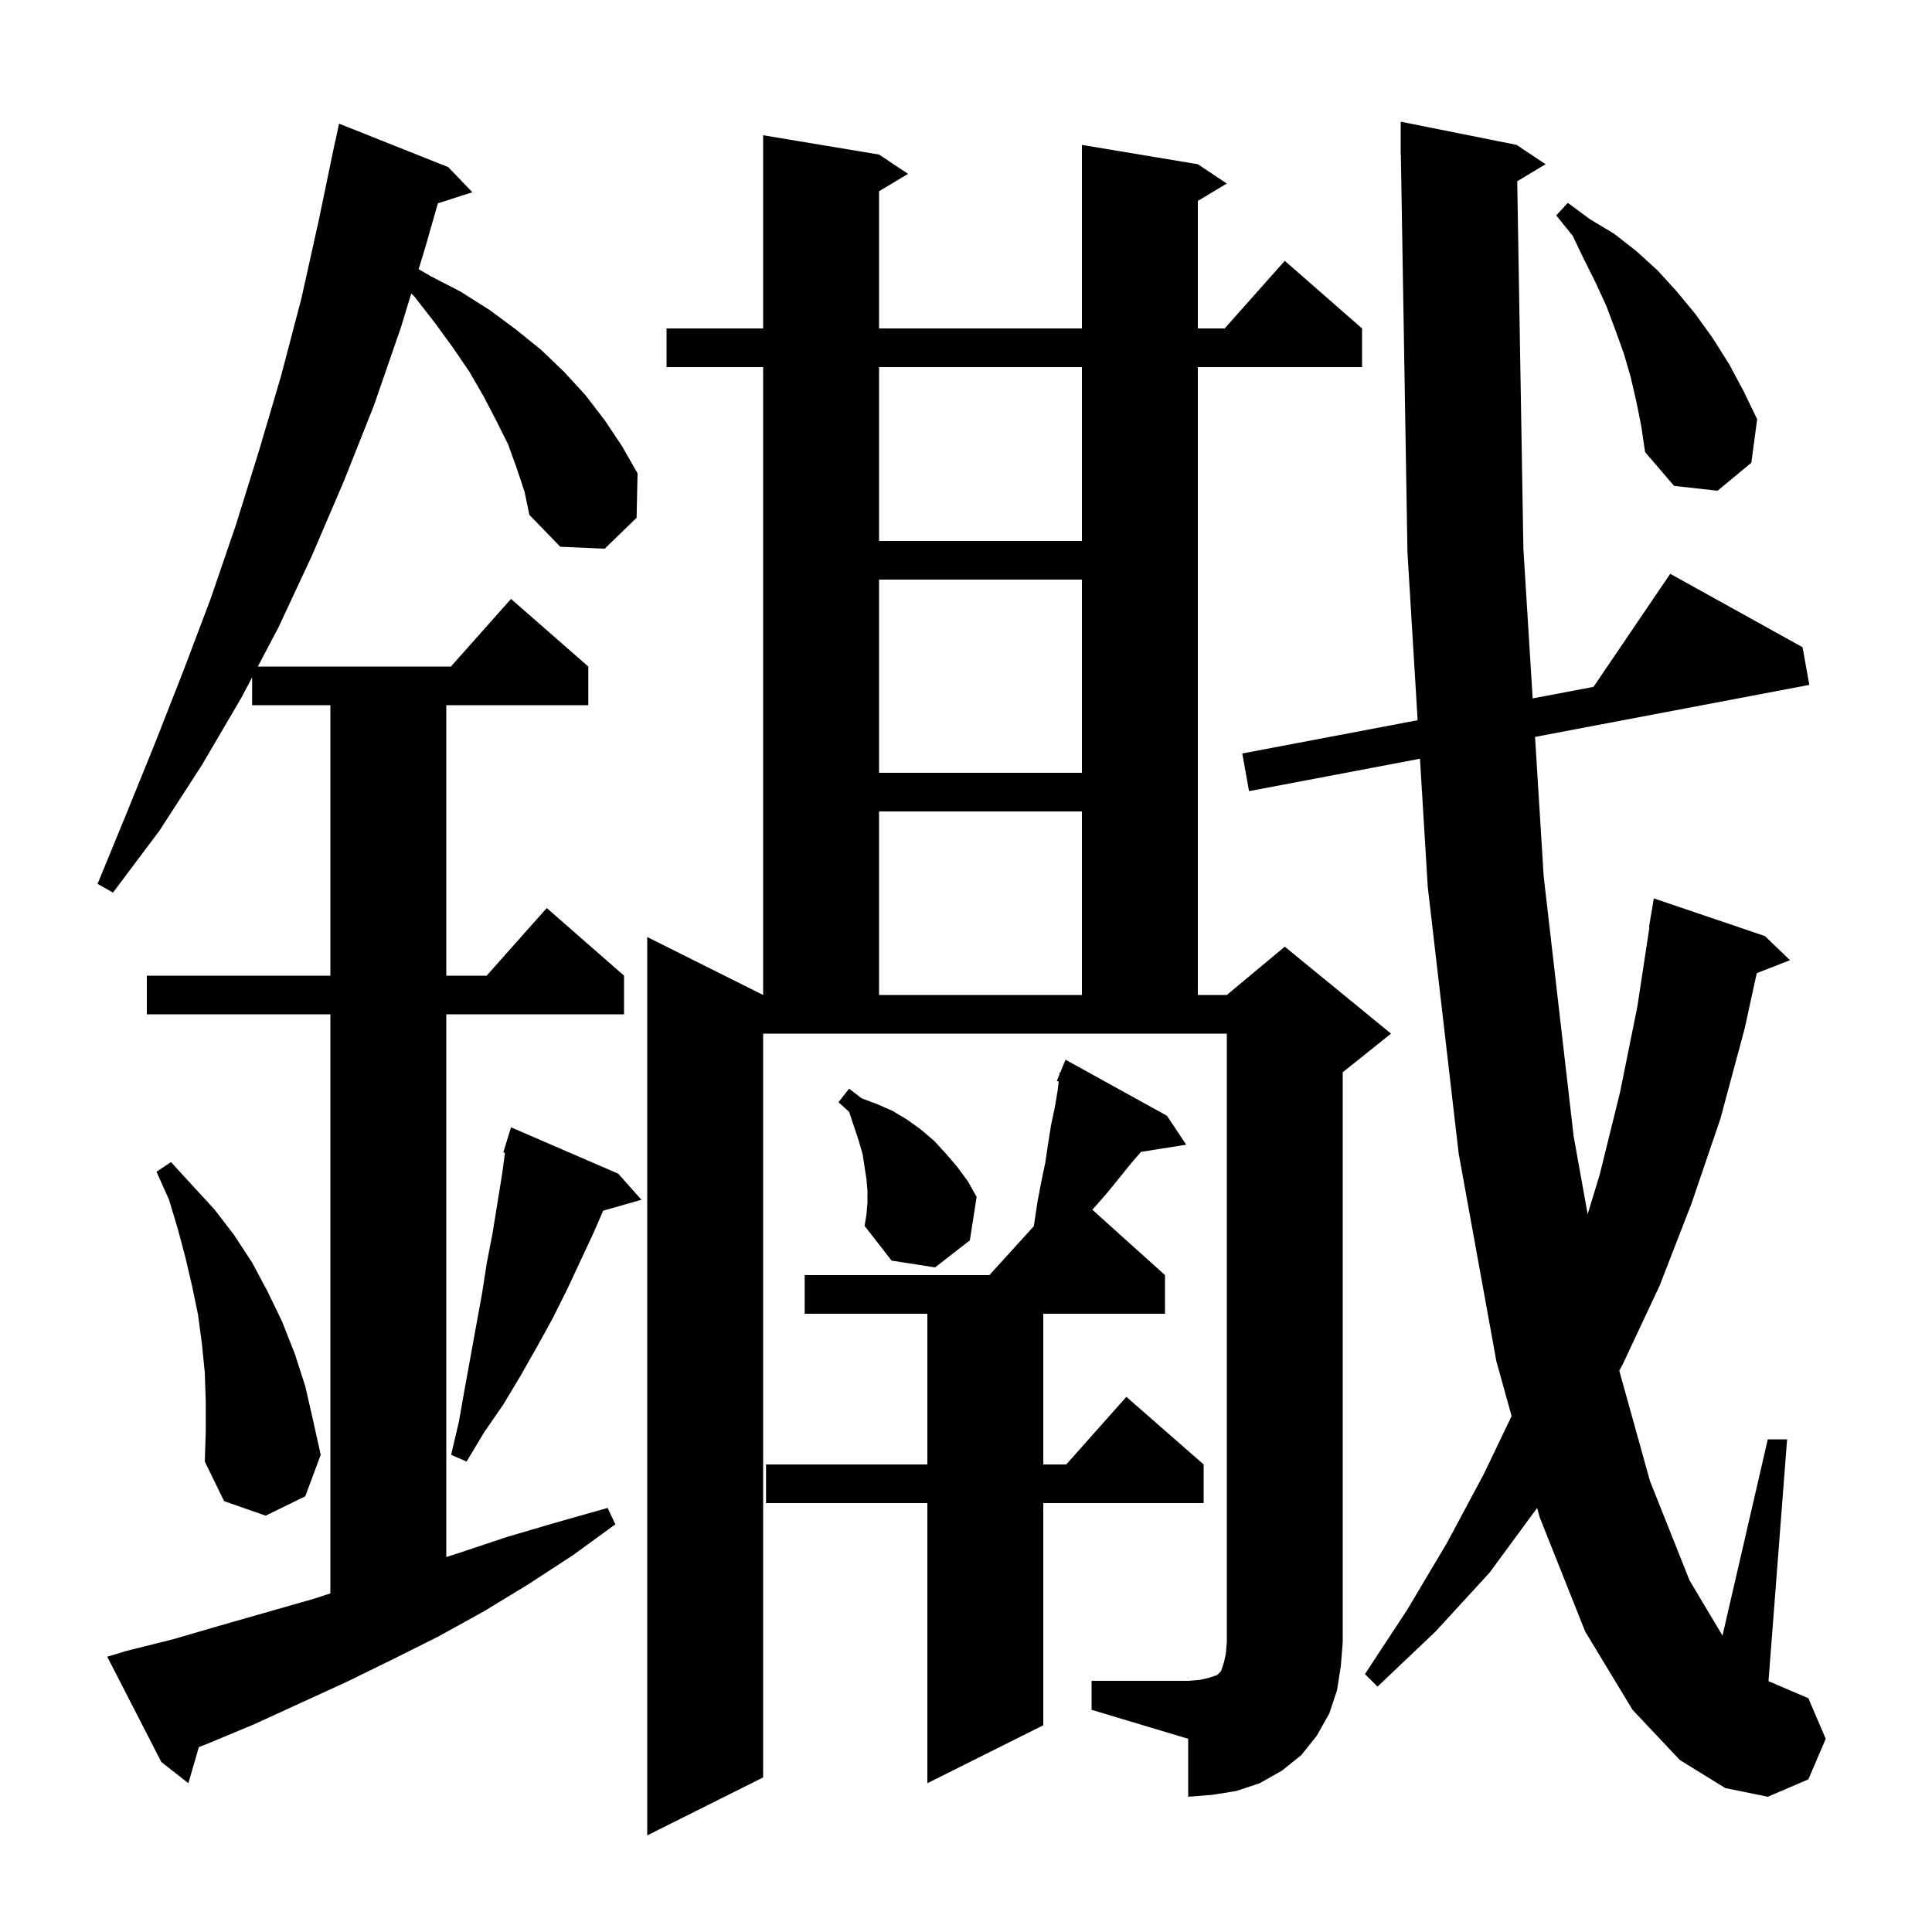 <svg xmlns="http://www.w3.org/2000/svg" xmlns:xlink="http://www.w3.org/1999/xlink" version="1.1" baseProfile="full" viewBox="0 0 200 200" width="200" height="200"><g fill="currentColor"><path d="M 113.0 174.0 L 123.0 174.0 L 124.2 173.9 L 125.1 173.7 L 126.0 173.4 L 126.4 173.0 L 126.7 172.1 L 126.9 171.2 L 127.0 170.0 L 127.0 107.0 L 79.0 107.0 L 79.0 184.0 L 67.0 190.0 L 67.0 97.0 L 79.0 103.0 L 79.0 38.0 L 69.0 38.0 L 69.0 34.0 L 79.0 34.0 L 79.0 14.0 L 91.0 16.0 L 94.0 18.0 L 91.0 19.8 L 91.0 34.0 L 112.0 34.0 L 112.0 15.0 L 124.0 17.0 L 127.0 19.0 L 124.0 20.8 L 124.0 34.0 L 126.778 34.0 L 133.0 27.0 L 141.0 34.0 L 141.0 38.0 L 124.0 38.0 L 124.0 103.0 L 127.0 103.0 L 133.0 98.0 L 144.0 107.0 L 139.0 111.0 L 139.0 170.0 L 138.8 172.5 L 138.4 175.0 L 137.6 177.4 L 136.3 179.7 L 134.7 181.7 L 132.7 183.3 L 130.4 184.6 L 128.0 185.4 L 125.5 185.8 L 123.0 186.0 L 123.0 180.0 L 113.0 177.0 Z M 157.063 18.762 L 157.7 56.8 L 158.66 72.299 L 164.958 71.105 L 172.9 59.4 L 186.6 67.0 L 187.3 70.9 L 158.907 76.285 L 159.8 90.7 L 162.9 117.6 L 164.353 125.69 L 165.6 121.6 L 167.7 113.1 L 169.5 104.2 L 170.747 96.004 L 170.7 96.0 L 171.2 93.0 L 182.7 96.9 L 185.3 99.4 L 181.861 100.738 L 180.6 106.5 L 178.1 115.8 L 175.1 124.6 L 171.8 133.1 L 168.0 141.2 L 167.627 141.892 L 170.8 153.3 L 174.9 163.6 L 178.312 169.317 L 183.0 149.0 L 185.0 149.0 L 183.074 174.032 L 187.2 175.8 L 189.0 180.0 L 187.2 184.2 L 183.0 186.0 L 178.6 185.1 L 173.9 182.2 L 169.0 177.0 L 164.1 168.9 L 159.4 157.1 L 159.123 156.104 L 154.2 162.8 L 148.6 168.9 L 142.6 174.6 L 141.3 173.3 L 145.7 166.6 L 149.8 159.7 L 153.6 152.6 L 156.481 146.591 L 154.9 140.9 L 151.0 119.4 L 147.8 91.8 L 146.995 78.544 L 129.3 81.9 L 128.6 78.0 L 146.753 74.557 L 145.7 57.2 L 145.017 15.999 L 145.0 16.0 L 145.0 12.6 L 157.0 15.0 L 160.0 17.0 Z M 53.5 48.5 L 52.6 46.0 L 51.4 43.6 L 50.1 41.1 L 48.6 38.5 L 46.9 36.0 L 45.0 33.4 L 42.9 30.7 L 42.572 30.385 L 41.5 33.9 L 38.7 42.0 L 35.6 49.8 L 32.3 57.5 L 28.8 65.0 L 26.689 69.0 L 46.678 69.0 L 52.9 62.0 L 60.9 69.0 L 60.9 73.0 L 46.2 73.0 L 46.2 101.0 L 50.378 101.0 L 56.6 94.0 L 64.6 101.0 L 64.6 105.0 L 46.2 105.0 L 46.2 161.184 L 47.4 160.8 L 52.5 159.1 L 57.6 157.6 L 62.9 156.1 L 63.7 157.8 L 59.3 161.0 L 54.7 164.0 L 50.1 166.8 L 45.4 169.4 L 40.6 171.8 L 35.9 174.1 L 26.3 178.5 L 21.5 180.5 L 20.583 180.863 L 19.5 184.6 L 16.7 182.4 L 11.1 171.5 L 13.1 170.9 L 17.9 169.7 L 22.7 168.3 L 32.5 165.5 L 34.2 164.945 L 34.2 105.0 L 15.2 105.0 L 15.2 101.0 L 34.2 101.0 L 34.2 73.0 L 26.1 73.0 L 26.1 70.116 L 25.0 72.2 L 20.9 79.2 L 16.5 86.0 L 11.7 92.4 L 10.1 91.5 L 13.1 84.2 L 16.1 76.8 L 19.0 69.4 L 21.8 62.0 L 24.4 54.4 L 26.8 46.7 L 29.1 38.9 L 31.2 30.9 L 33.0 22.8 L 34.7 14.6 L 34.714 14.603 L 35.1 12.8 L 46.4 17.3 L 48.9 19.9 L 45.329 21.048 L 44.0 25.7 L 43.339 27.868 L 44.6 28.6 L 47.7 30.2 L 50.7 32.1 L 53.4 34.1 L 56.0 36.2 L 58.4 38.5 L 60.6 40.9 L 62.6 43.5 L 64.4 46.2 L 66.0 49.0 L 65.9 53.6 L 62.6 56.8 L 58.0 56.6 L 54.8 53.3 L 54.3 50.9 Z M 120.8 115.5 L 122.8 118.5 L 118.12 119.239 L 117.2 120.3 L 114.6 123.5 L 113.2 125.1 L 113.078 125.23 L 120.6 132.0 L 120.6 136.0 L 108.0 136.0 L 108.0 151.6 L 110.378 151.6 L 116.6 144.6 L 124.6 151.6 L 124.6 155.6 L 108.0 155.6 L 108.0 178.6 L 96.0 184.6 L 96.0 155.6 L 79.3 155.6 L 79.3 151.6 L 96.0 151.6 L 96.0 136.0 L 83.3 136.0 L 83.3 132.0 L 102.418 132.0 L 107.028 126.929 L 107.1 126.4 L 107.4 124.4 L 107.8 122.3 L 108.2 120.4 L 108.5 118.4 L 108.8 116.5 L 109.2 114.6 L 109.5 112.8 L 109.593 111.961 L 109.4 111.9 L 109.675 111.229 L 109.7 111.0 L 109.758 111.024 L 110.3 109.7 Z M 21.3 145.1 L 21.2 142.1 L 20.9 139.1 L 20.5 136.1 L 19.9 133.2 L 19.2 130.2 L 18.4 127.2 L 17.5 124.2 L 16.2 121.3 L 17.7 120.3 L 19.9 122.7 L 22.2 125.2 L 24.2 127.8 L 26.1 130.7 L 27.7 133.7 L 29.2 136.8 L 30.5 140.1 L 31.6 143.5 L 32.4 147.0 L 33.2 150.6 L 31.6 154.9 L 27.5 156.9 L 23.2 155.4 L 21.2 151.3 L 21.3 148.2 Z M 64.0 121.5 L 66.4 124.2 L 62.44 125.332 L 61.5 127.5 L 58.7 133.5 L 57.2 136.5 L 55.6 139.4 L 53.9 142.4 L 52.1 145.4 L 50.1 148.3 L 48.3 151.3 L 46.7 150.6 L 47.5 147.2 L 48.1 143.8 L 49.9 133.9 L 50.4 130.7 L 51.0 127.6 L 52.0 121.4 L 52.276 119.332 L 52.1 119.3 L 52.9 116.7 Z M 89.8 124.5 L 89.8 123.3 L 89.7 122.1 L 89.3 119.5 L 88.9 118.1 L 87.9 115.1 L 86.8 114.1 L 87.9 112.7 L 89.2 113.7 L 90.8 114.3 L 92.4 115.0 L 93.9 115.9 L 95.3 116.9 L 96.7 118.1 L 97.9 119.4 L 99.1 120.8 L 100.2 122.3 L 101.1 123.9 L 100.4 128.4 L 96.8 131.2 L 92.3 130.5 L 89.5 126.9 L 89.7 125.7 Z M 91.0 84.0 L 91.0 103.0 L 112.0 103.0 L 112.0 84.0 Z M 91.0 60.0 L 91.0 80.0 L 112.0 80.0 L 112.0 60.0 Z M 91.0 38.0 L 91.0 56.0 L 112.0 56.0 L 112.0 38.0 Z M 169.4 41.6 L 168.8 39.0 L 168.1 36.6 L 167.2 34.1 L 166.3 31.7 L 165.2 29.3 L 164.0 26.9 L 162.8 24.4 L 161.1 22.3 L 162.3 21.0 L 164.6 22.7 L 167.1 24.2 L 169.4 26.0 L 171.6 28.0 L 173.6 30.2 L 175.5 32.5 L 177.3 35.0 L 179.0 37.7 L 180.5 40.5 L 181.9 43.4 L 181.3 47.9 L 177.8 50.8 L 173.3 50.3 L 170.3 46.8 L 169.9 44.1 Z "/></g></svg>